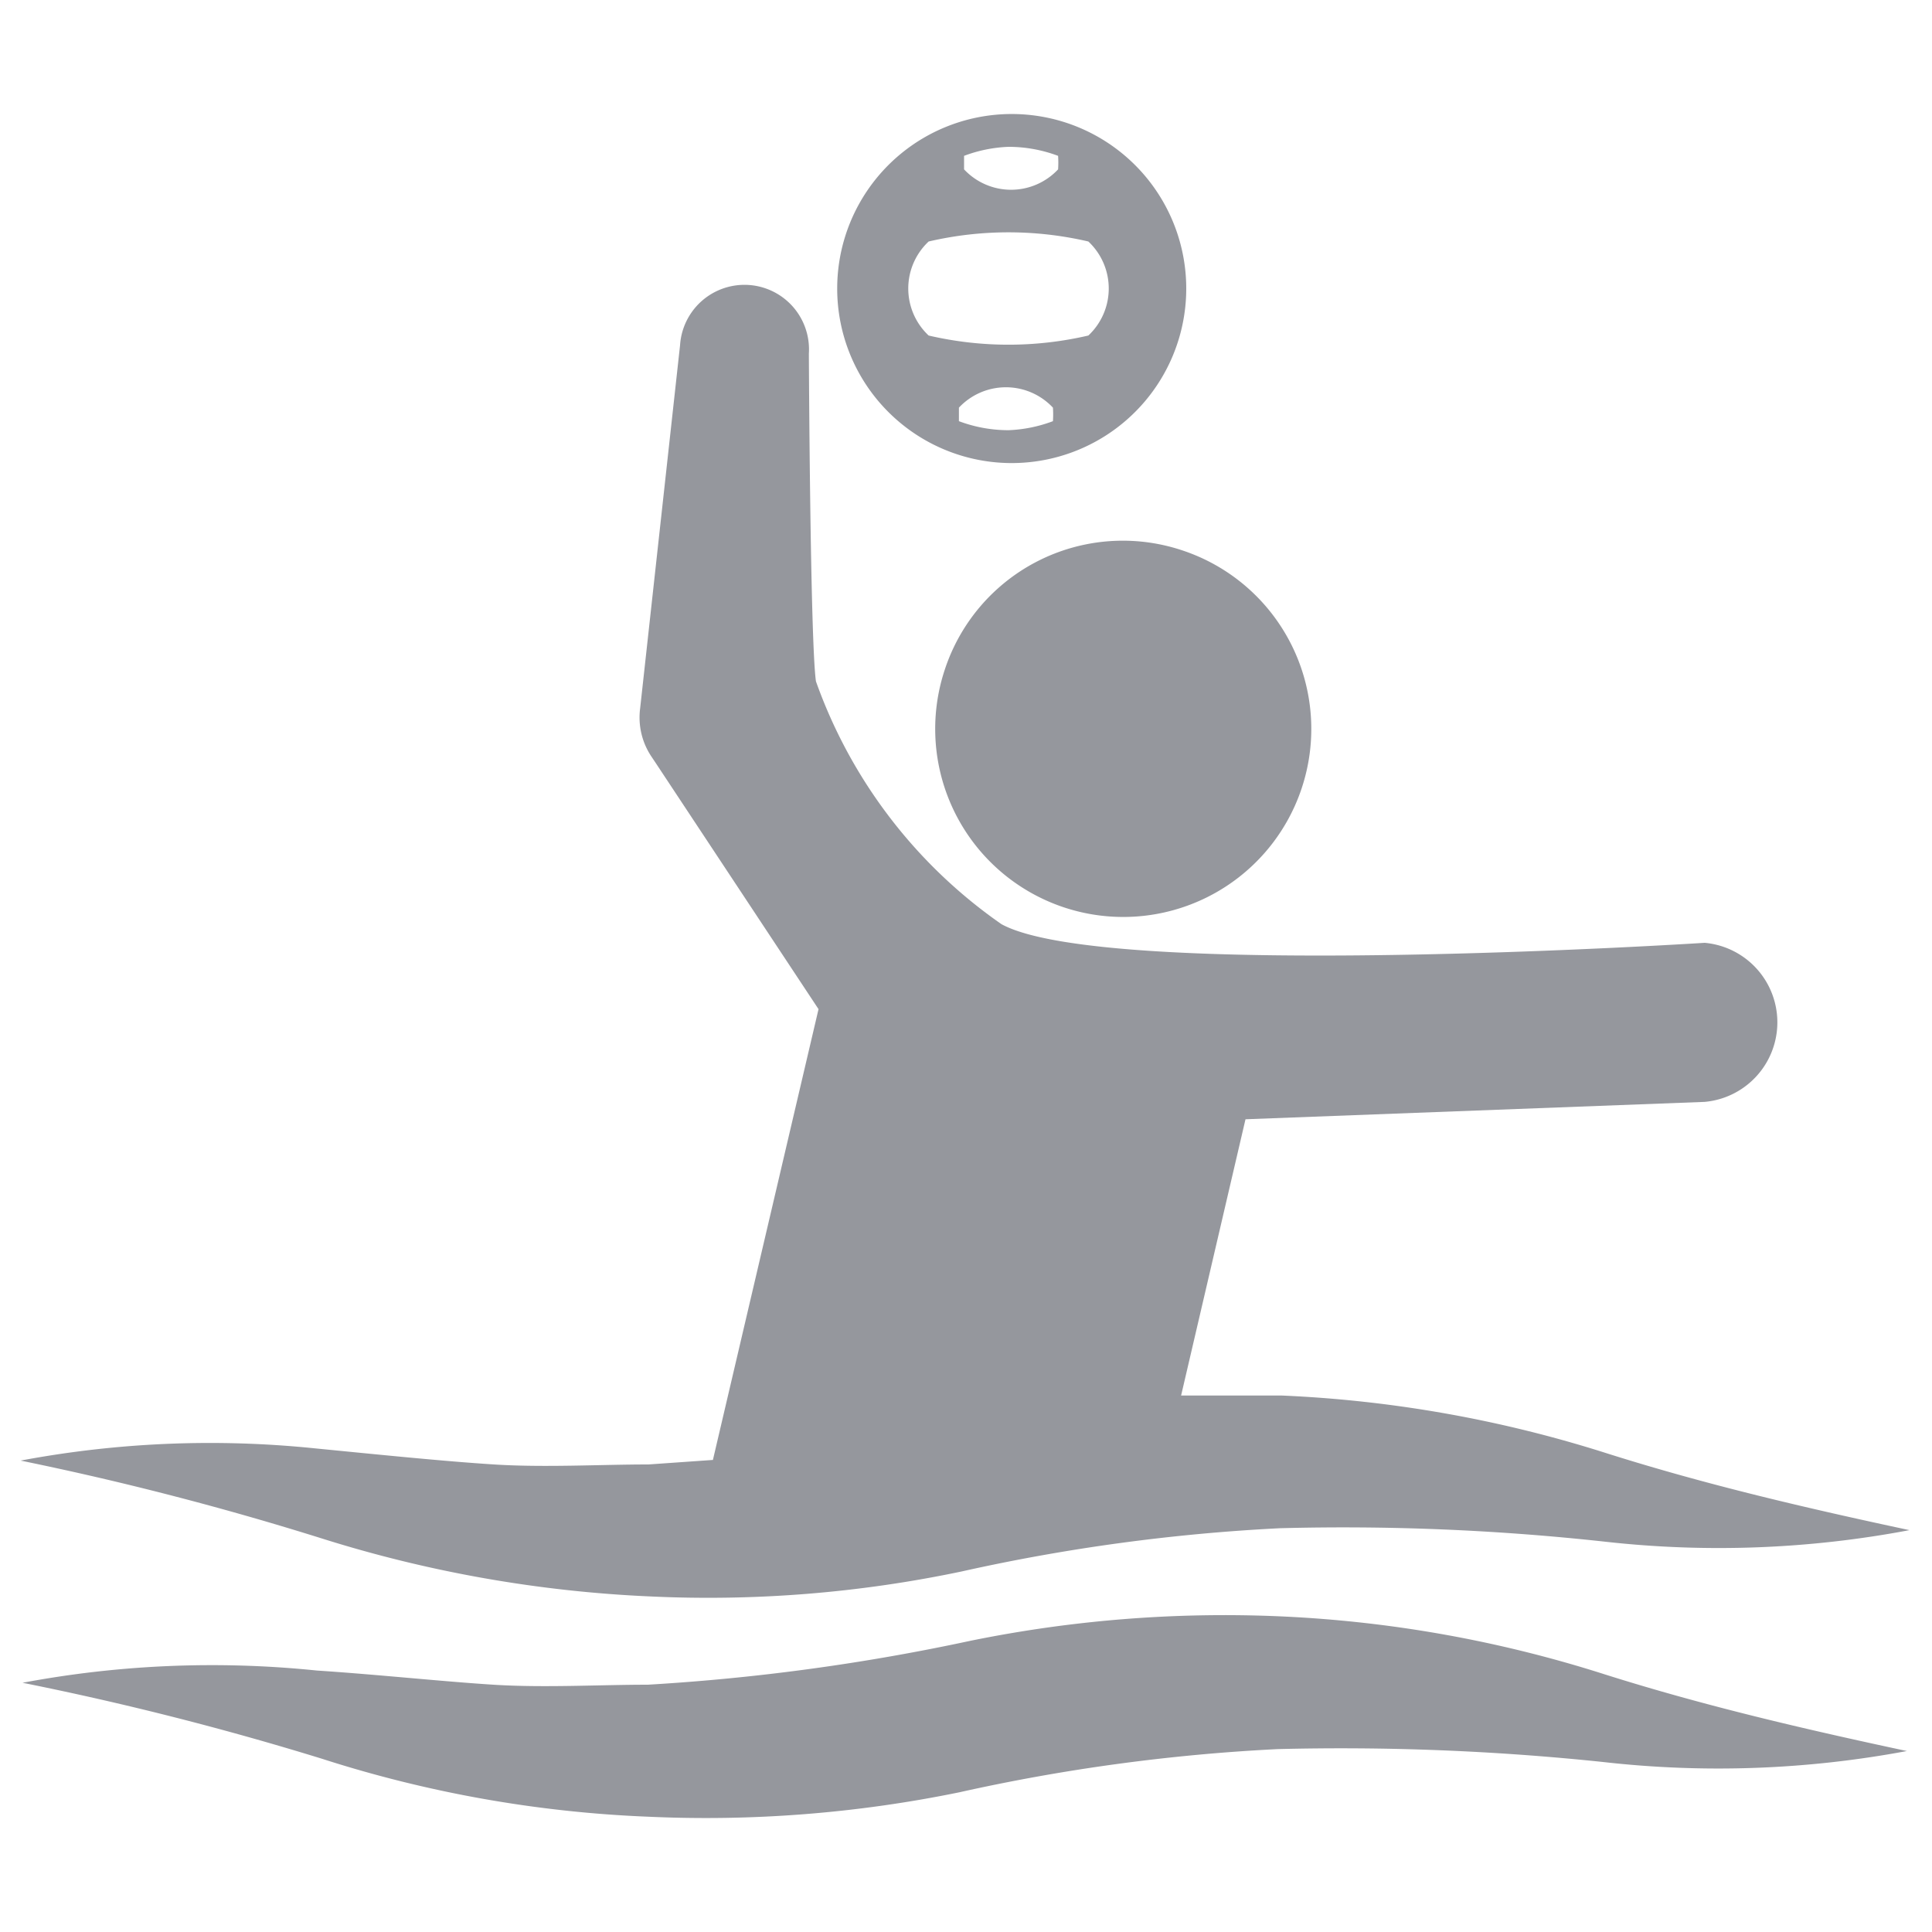 <?xml version="1.0" encoding="iso-8859-1"?>
<svg xmlns="http://www.w3.org/2000/svg" width="30" height="30" viewBox="0 0 30 30"><defs><style>.cls-1{fill:#95979d;}</style></defs><g id="Water_Polo" data-name="Water Polo"><g id="Layer_1" data-name="Layer 1"><path class="cls-1" d="M10.11,24.79a19.12,19.12,0,0,0,4.83-.39,29.34,29.34,0,0,1,4.94-.67,37.3,37.3,0,0,1,5.05.21,15.9,15.9,0,0,0,4.72-.18c-1.59-.34-3.14-.7-4.69-1.19a19.35,19.35,0,0,0-5.05-.9c-.53,0-1.05,0-1.57,0l1-4.29,7.13-.27a1.24,1.24,0,0,0,0-2.47s-9.3.6-10.92-.29a7.75,7.75,0,0,1-2.88-3.77c-.09-.63-.11-5.09-.11-5.09a1,1,0,0,0-2-.13L9.94,11a1.09,1.09,0,0,0,.17.74l.08.12,2.52,3.81-1.64,7-1,.07c-.75,0-1.61.05-2.4,0s-1.86-.16-2.78-.25a15.92,15.92,0,0,0-4.57.19A47.35,47.35,0,0,1,5,23.89,19.85,19.85,0,0,0,10.11,24.79Z"/><path class="cls-1" d="M19.91,25.1a19.74,19.74,0,0,0-4.85.38,33.05,33.05,0,0,1-5,.68c-.75,0-1.61.05-2.4,0S5.84,26,4.92,25.94a15.92,15.92,0,0,0-4.57.19A47.3,47.3,0,0,1,5,27.31a19,19,0,0,0,5.07.9,19.58,19.58,0,0,0,4.83-.38,29.34,29.34,0,0,1,4.94-.67,39,39,0,0,1,5.05.2,15.9,15.9,0,0,0,4.72-.17c-1.59-.34-3.14-.7-4.69-1.19A19.35,19.35,0,0,0,19.91,25.1Z"/><path class="cls-1" d="M14.67,10.4a2.92,2.92,0,1,0,3.7-1.85A2.91,2.91,0,0,0,14.67,10.4Z"/><path class="cls-1" d="M15.66,7.19A2.71,2.71,0,1,0,13,4.48,2.71,2.71,0,0,0,15.66,7.19Zm0-.51a2.19,2.19,0,0,1-.77-.14c0-.07,0-.14,0-.21a1,1,0,0,1,1.46,0,1.55,1.55,0,0,1,0,.21A2.19,2.19,0,0,1,15.66,6.68Zm0-4.4a2.19,2.19,0,0,1,.77.14,1.55,1.55,0,0,1,0,.21,1,1,0,0,1-1.46,0c0-.07,0-.14,0-.21A2.19,2.19,0,0,1,15.66,2.28ZM14.42,3.75a5.47,5.47,0,0,1,2.48,0,1,1,0,0,1,0,1.46,5.47,5.47,0,0,1-2.48,0A1,1,0,0,1,14.42,3.75Z"/></g></g></svg>